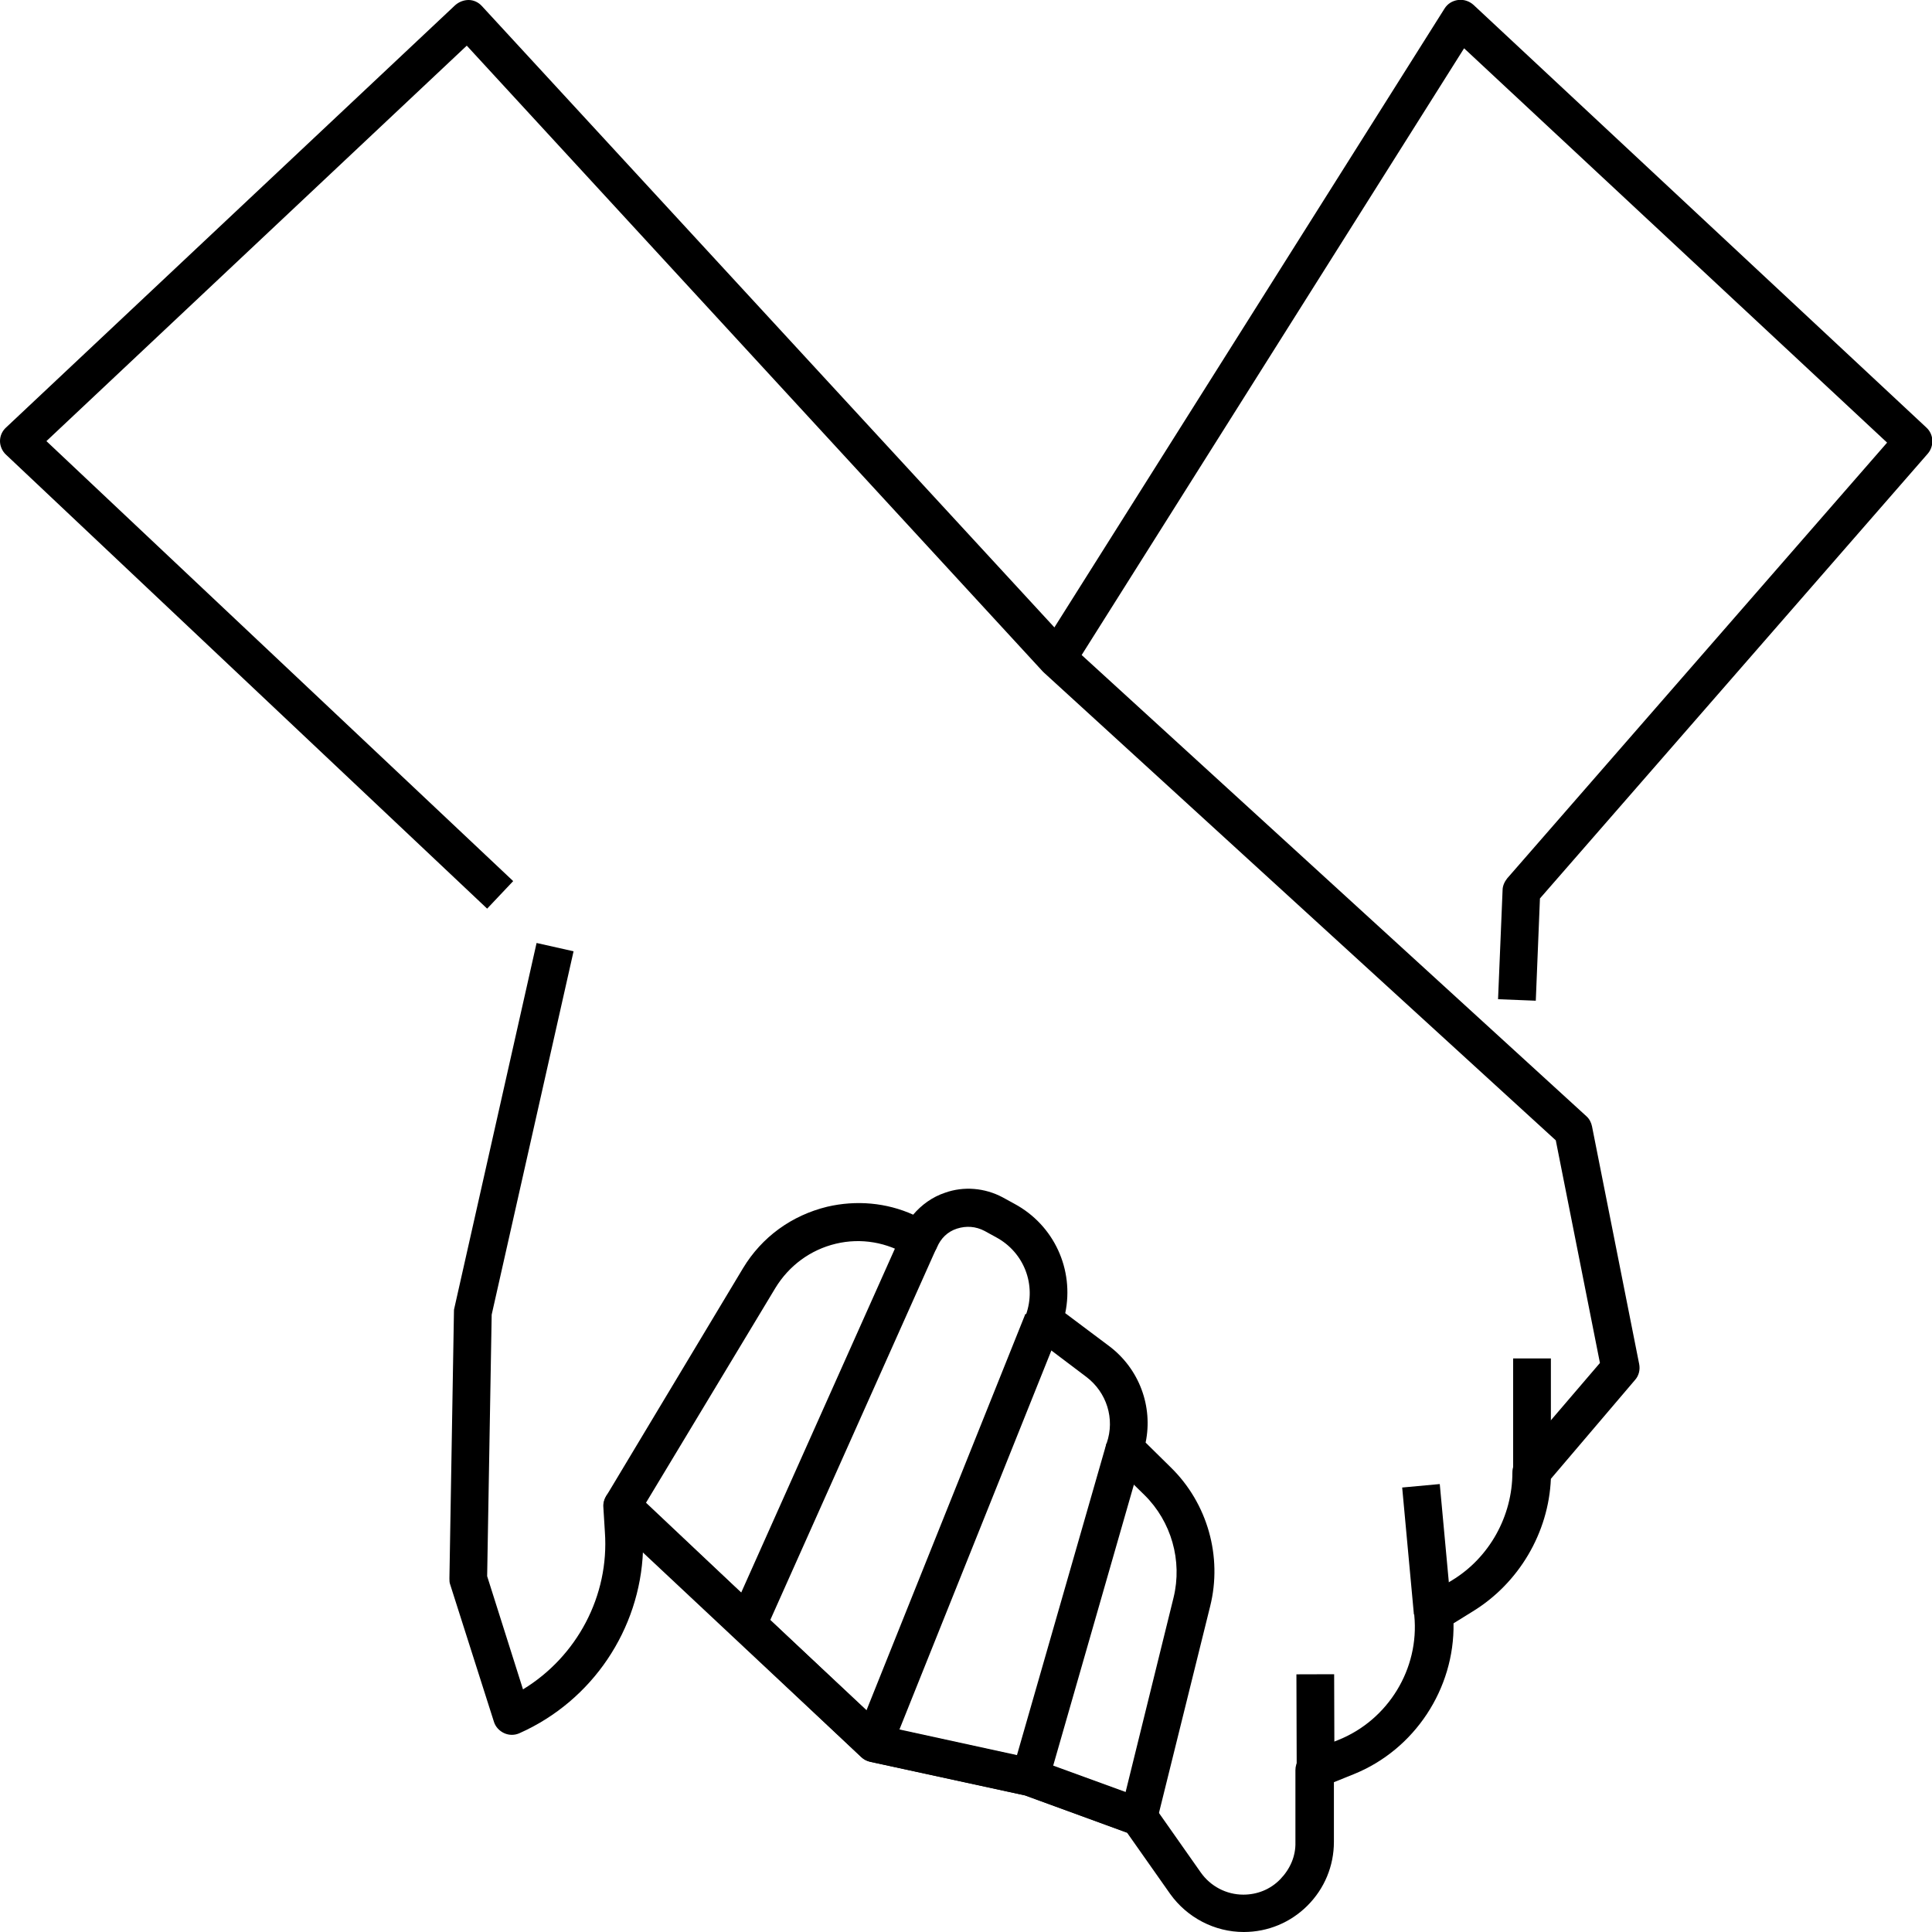 <svg id="Layer_1" enable-background="new 0 0 512 512" height="512" viewBox="0 0 512 512" width="512" xmlns="http://www.w3.org/2000/svg"><g id="XMLID_1_"><g id="XMLID_3811_"><g id="XMLID_245_"><path id="XMLID_3102_" d="m329.6 512c-7.7 0-15-3.8-19.5-10.1l-11.4-16.2-27.1-9.9-41-8.9c-.9-.2-1.7-.6-2.4-1.3l-57.8-54.6c-.8 20.8-13.4 39.7-32.7 48.3-1.3.6-2.8.6-4.1 0s-2.3-1.7-2.7-3l-11.6-36.4c-.2-.5-.2-1.1-.2-1.6l1.2-70.6c0-.3 0-.7.1-1l21.8-96.8 9.8 2.2-21.7 96.3-1.2 69.3 9.5 30c14.3-8.7 22.9-24.8 21.7-41.7l-.4-6.5c-.2-2.1 1-4 2.8-4.9 1.9-.9 4.1-.5 5.6.9l65.7 62 39.9 8.7c.2 0 .4.1.7.2l28.9 10.5c1 .3 1.8 1 2.4 1.8l12.3 17.5c2.6 3.7 6.8 5.9 11.3 5.9 3.7 0 7.2-1.4 9.8-4.1s4.1-6.1 4-9.8v-19.1c0-2 1.2-3.9 3.1-4.7l8.3-3.3c13.2-5.3 21.5-18.9 20.1-33-.2-1.9.7-3.7 2.4-4.7l7.6-4.6c9.9-6 16-17 16-28.6 0-1.2.4-2.3 1.2-3.3l22-25.7-11.7-59-135.7-124c-.1-.1-.2-.2-.3-.3l-152.6-165.8-111.4 104.8 123.7 116.6-6.9 7.3-127.5-120.3c-1-.9-1.6-2.3-1.6-3.6 0-1.4.6-2.7 1.6-3.6l119-111.9c1-.9 2.3-1.4 3.6-1.4s2.6.6 3.5 1.6l155.9 169.2 136.8 125c.8.7 1.3 1.7 1.5 2.7l12.5 63c.3 1.5-.1 3.1-1.1 4.2l-22.3 26.2c-.6 14.3-8.5 27.7-20.8 35.2l-5 3.1c.3 17.3-10.3 33.5-26.5 40l-5.2 2.1v15.8c0 6.4-2.5 12.4-7 16.9s-10.5 7-16.9 7z"/></g><g id="XMLID_531_"><path id="XMLID_3101_" d="m407 265.2-10-.4 1.2-28.9c0-1.1.5-2.2 1.2-3.1l100.7-115.5-112.1-104.5-103.5 164.2-8.5-5.3 106.8-169.4c.8-1.3 2.1-2.1 3.6-2.3 1.5-.2 3 .3 4.1 1.3l120 112c2 1.8 2.1 4.9.4 6.9l-102.8 117.9z"/></g><g id="XMLID_574_"><path id="XMLID_3098_" d="m301.9 486.5c-.6 0-1.2-.1-1.7-.3l-28.5-10.4-41-8.9c-.9-.2-1.7-.6-2.4-1.2l-66.7-62.5c-.9-.9-1.5-2-1.6-3.3v-.5c-.1-1 .2-2.1.7-3l36.2-60.3c5-8.3 12.9-14 22.3-16.3 7.7-1.8 15.7-1.1 22.8 2.1 2.2-2.6 5.1-4.7 8.4-5.8 5-1.8 10.6-1.3 15.3 1.2l3.1 1.7c10.6 5.7 15.9 17.5 13.5 29l11.6 8.7c8 6 11.7 16 9.7 25.6l6.7 6.6c9.7 9.5 13.7 23.6 10.4 36.8l-14.1 56.9c-.3 1.4-1.3 2.5-2.5 3.2-.6.5-1.4.7-2.2.7zm-67.8-29.1 39.9 8.7c.2 0 .4.1.7.2l23.6 8.6 12.7-51.5c2.4-9.8-.6-20.2-7.7-27.2l-8.8-8.6c-1.4-1.3-1.9-3.4-1.2-5.2 2.2-6.4 0-13.4-5.4-17.5l-14.3-10.8c-1.7-1.3-2.4-3.6-1.7-5.7 2.8-7.9-.5-16.5-7.9-20.5l-3.1-1.7c-2.3-1.2-4.8-1.4-7.3-.6s-4.3 2.6-5.3 5c-.6 1.3-1.7 2.4-3.1 2.8s-2.9.2-4.2-.5c-5.9-3.7-12.8-4.9-19.5-3.3s-12.4 5.8-16 11.7l-34.4 57.1z"/></g><g id="XMLID_570_"><path id="XMLID_3097_" d="m161.5 403.1v-.1l7-7z"/></g><g id="XMLID_530_"><path id="XMLID_3096_" d="m215.7 323.7h10v113.2h-10z" transform="matrix(.913 .408 -.408 .913 174.205 -56.919)"/></g><g id="XMLID_563_"><path id="XMLID_3095_" d="m249.1 345.8h10v120.6h-10z" transform="matrix(.928 .372 -.372 .928 169.217 -65.381)"/></g><g id="XMLID_564_"><path id="XMLID_3093_" d="m280.5 382.2h10v90.5h-10z" transform="matrix(.961 .276 -.276 .961 129.164 -62.22)"/></g><g id="XMLID_20_"><path id="XMLID_3092_" d="m335.7 451.2h25.5v10h-25.5z" transform="matrix(.003 1 -1 .003 803.757 106.632)"/></g><g id="XMLID_130_"><path id="XMLID_3091_" d="m361.5 405.7h33.8v10h-33.8z" transform="matrix(.092 .996 -.996 .092 752.372 -4.09)"/></g><g id="XMLID_131_"><path id="XMLID_3090_" d="m401 360h10v30h-10z"/></g></g></g></svg>